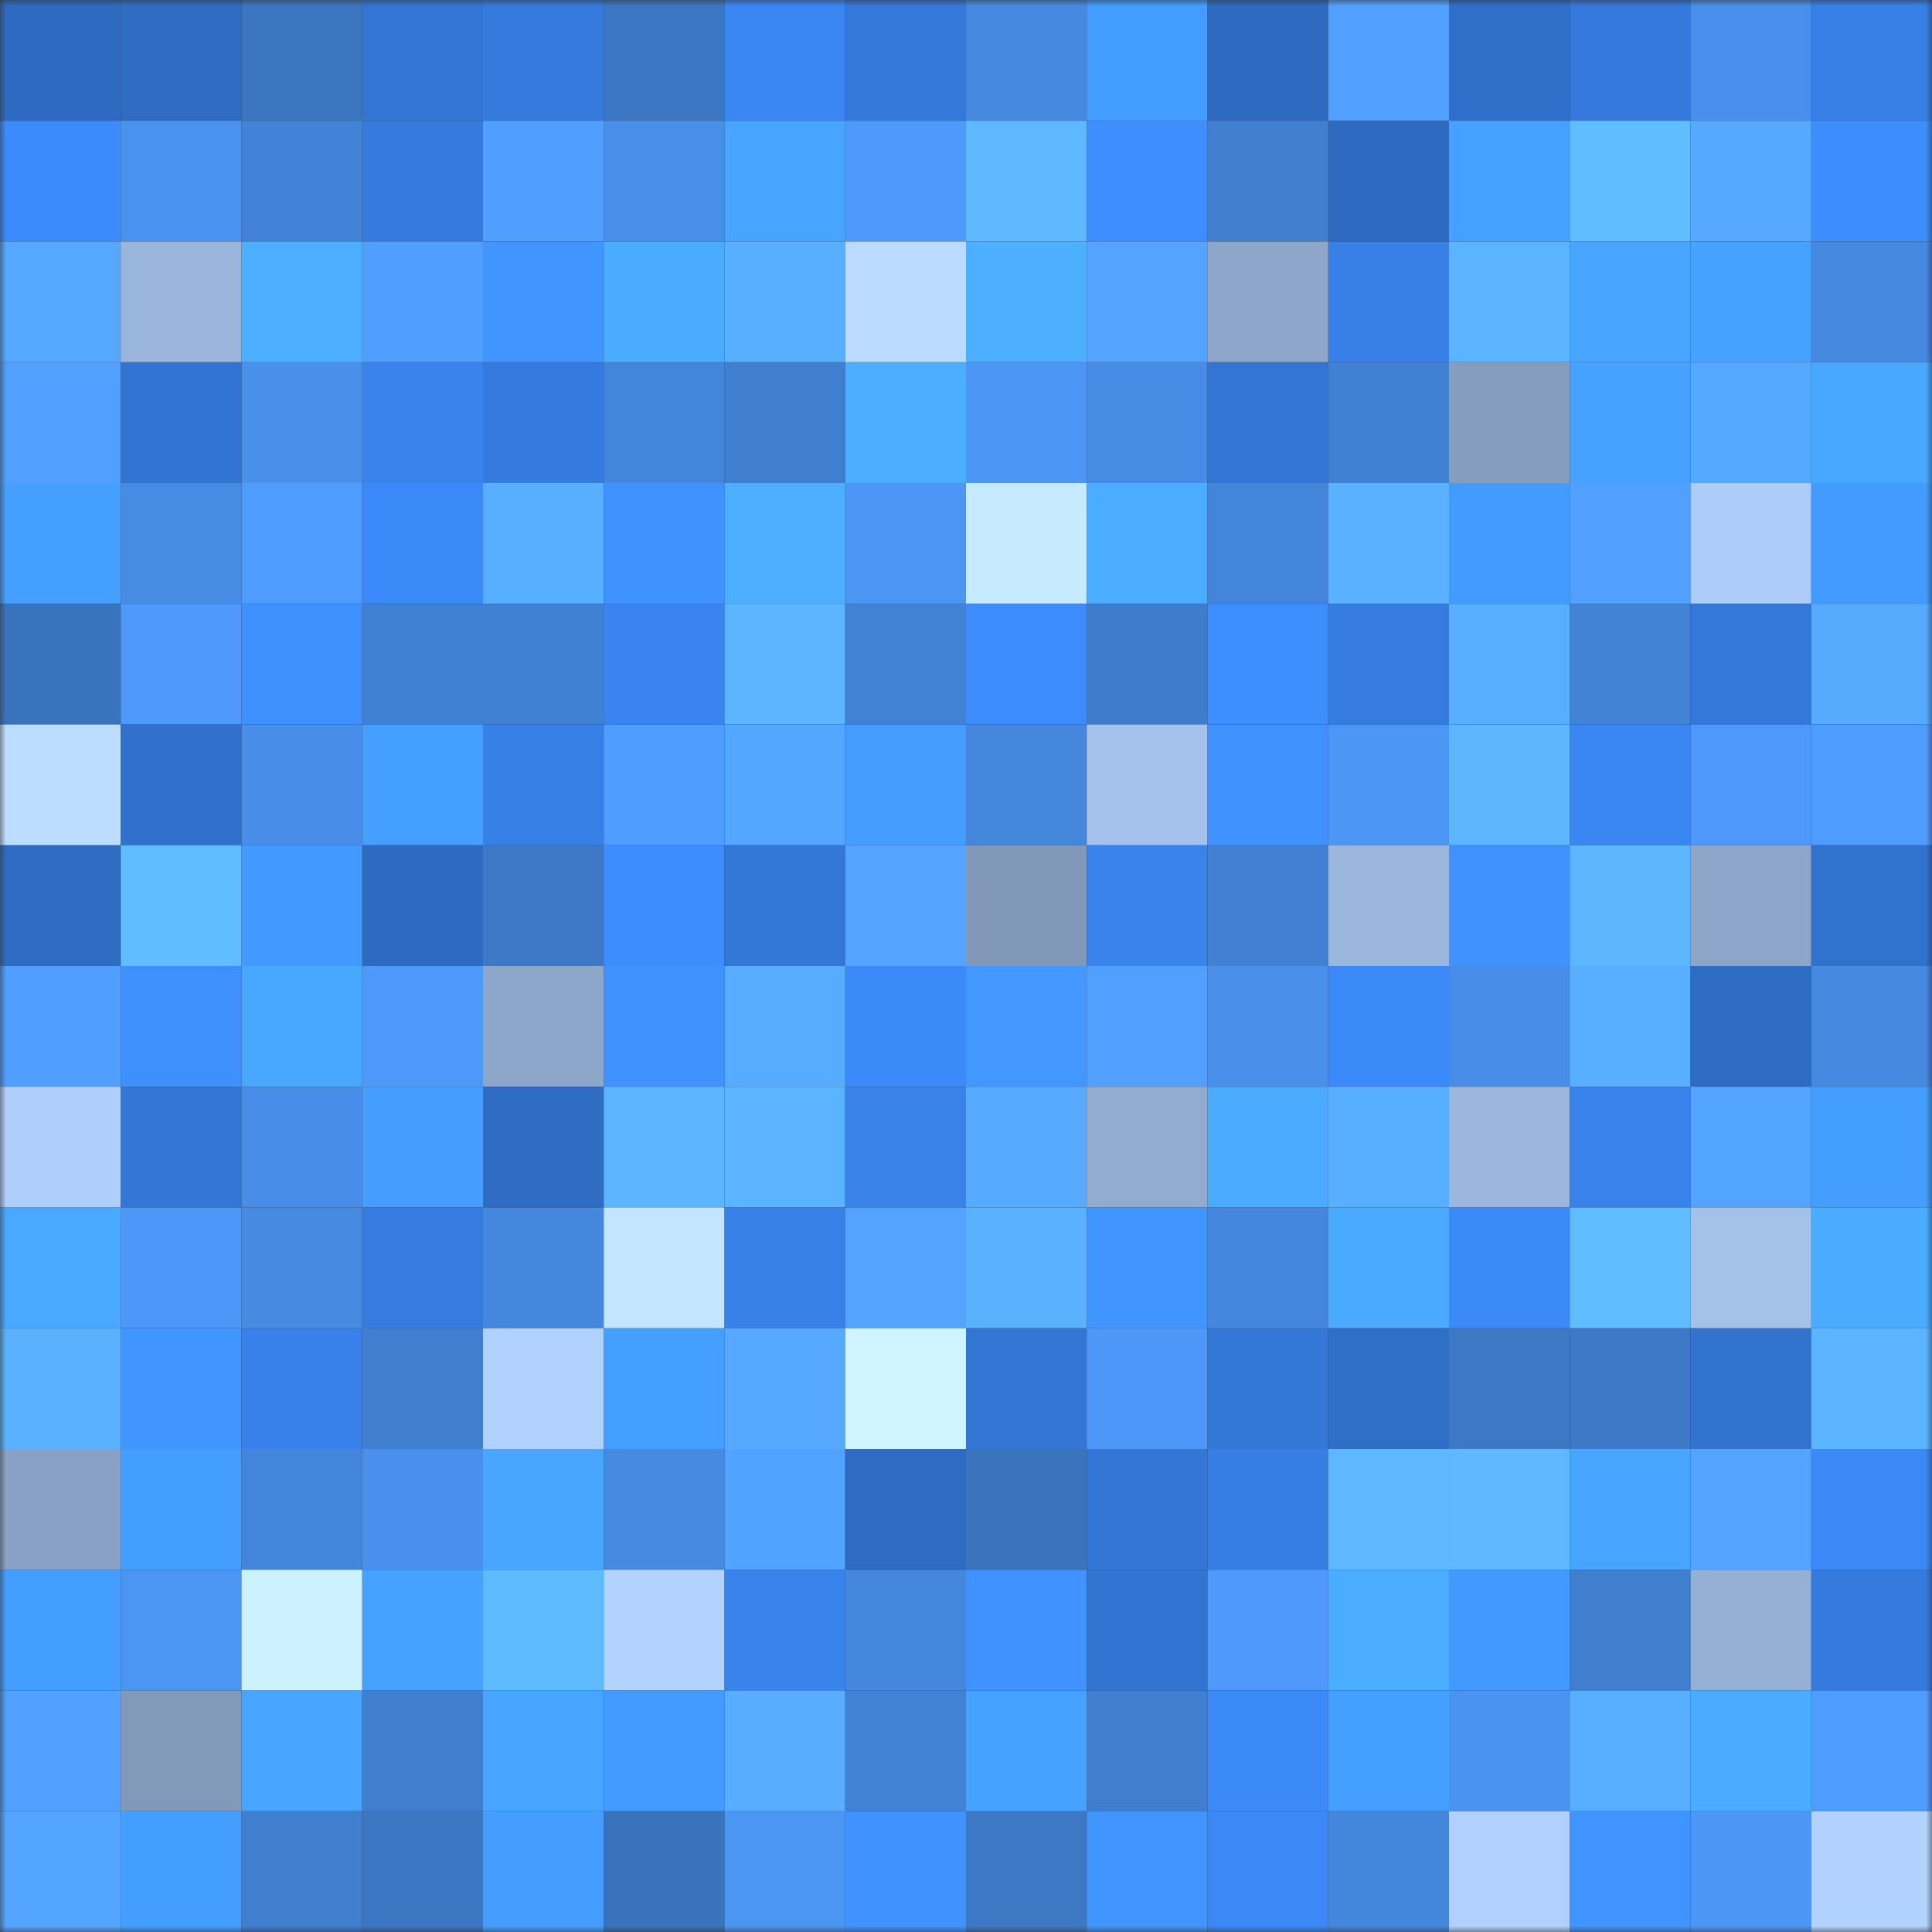 <svg viewBox="0 0 160 160" fill="none" role="img" xmlns="http://www.w3.org/2000/svg" width="240" height="240" name="basenames%2Civan727.base.eth"><rect x="0" y="0" width="160" height="160" fill="#333333" stroke="none"/><mask id="1234409539" mask-type="alpha" maskUnits="userSpaceOnUse" x="0" y="0" width="160" height="160"><rect width="160" height="160" fill="#FFFFFF"></rect></mask><g mask="url(#1234409539)"><rect x="0" y="0" width="10" height="10" fill="#2e6abf"></rect><rect x="10" y="0" width="10" height="10" fill="#2f6dc5"></rect><rect x="20" y="0" width="10" height="10" fill="#3c76c1"></rect><rect x="30" y="0" width="10" height="10" fill="#3375d4"></rect><rect x="40" y="0" width="10" height="10" fill="#357add"></rect><rect x="50" y="0" width="10" height="10" fill="#3c77c3"></rect><rect x="60" y="0" width="10" height="10" fill="#3a86f2"></rect><rect x="70" y="0" width="10" height="10" fill="#3479da"></rect><rect x="80" y="0" width="10" height="10" fill="#4589e0"></rect><rect x="90" y="0" width="10" height="10" fill="#439cff"></rect><rect x="100" y="0" width="10" height="10" fill="#2e6abf"></rect><rect x="110" y="0" width="10" height="10" fill="#51a0ff"></rect><rect x="120" y="0" width="10" height="10" fill="#306fc9"></rect><rect x="130" y="0" width="10" height="10" fill="#3479db"></rect><rect x="140" y="0" width="10" height="10" fill="#4990ec"></rect><rect x="150" y="0" width="10" height="10" fill="#377fe6"></rect><rect x="0" y="10" width="10" height="10" fill="#3c8bfc"></rect><rect x="10" y="10" width="10" height="10" fill="#4a92ef"></rect><rect x="20" y="10" width="10" height="10" fill="#4383d7"></rect><rect x="30" y="10" width="10" height="10" fill="#357adc"></rect><rect x="40" y="10" width="10" height="10" fill="#509eff"></rect><rect x="50" y="10" width="10" height="10" fill="#488fea"></rect><rect x="60" y="10" width="10" height="10" fill="#47a5ff"></rect><rect x="70" y="10" width="10" height="10" fill="#4e9afc"></rect><rect x="80" y="10" width="10" height="10" fill="#5db8ff"></rect><rect x="90" y="10" width="10" height="10" fill="#3e8eff"></rect><rect x="100" y="10" width="10" height="10" fill="#4180d1"></rect><rect x="110" y="10" width="10" height="10" fill="#2e6ac0"></rect><rect x="120" y="10" width="10" height="10" fill="#45a0ff"></rect><rect x="130" y="10" width="10" height="10" fill="#5fbcff"></rect><rect x="140" y="10" width="10" height="10" fill="#56a9ff"></rect><rect x="150" y="10" width="10" height="10" fill="#3d8dfe"></rect><rect x="0" y="20" width="10" height="10" fill="#55a7ff"></rect><rect x="10" y="20" width="10" height="10" fill="#9ab5dc"></rect><rect x="20" y="20" width="10" height="10" fill="#4cafff"></rect><rect x="30" y="20" width="10" height="10" fill="#509eff"></rect><rect x="40" y="20" width="10" height="10" fill="#4095ff"></rect><rect x="50" y="20" width="10" height="10" fill="#4aacff"></rect><rect x="60" y="20" width="10" height="10" fill="#58aeff"></rect><rect x="70" y="20" width="10" height="10" fill="#badbff"></rect><rect x="80" y="20" width="10" height="10" fill="#4cafff"></rect><rect x="90" y="20" width="10" height="10" fill="#53a3ff"></rect><rect x="100" y="20" width="10" height="10" fill="#8da6c9"></rect><rect x="110" y="20" width="10" height="10" fill="#3880e8"></rect><rect x="120" y="20" width="10" height="10" fill="#5bb4ff"></rect><rect x="130" y="20" width="10" height="10" fill="#48a5ff"></rect><rect x="140" y="20" width="10" height="10" fill="#46a2ff"></rect><rect x="150" y="20" width="10" height="10" fill="#4689e1"></rect><rect x="0" y="30" width="10" height="10" fill="#51a0ff"></rect><rect x="10" y="30" width="10" height="10" fill="#3274d1"></rect><rect x="20" y="30" width="10" height="10" fill="#4990eb"></rect><rect x="30" y="30" width="10" height="10" fill="#3983ec"></rect><rect x="40" y="30" width="10" height="10" fill="#357bdf"></rect><rect x="50" y="30" width="10" height="10" fill="#4385da"></rect><rect x="60" y="30" width="10" height="10" fill="#407fd0"></rect><rect x="70" y="30" width="10" height="10" fill="#4baeff"></rect><rect x="80" y="30" width="10" height="10" fill="#4c96f5"></rect><rect x="90" y="30" width="10" height="10" fill="#468be4"></rect><rect x="100" y="30" width="10" height="10" fill="#3375d4"></rect><rect x="110" y="30" width="10" height="10" fill="#4181d3"></rect><rect x="120" y="30" width="10" height="10" fill="#859dbe"></rect><rect x="130" y="30" width="10" height="10" fill="#46a1ff"></rect><rect x="140" y="30" width="10" height="10" fill="#55a8ff"></rect><rect x="150" y="30" width="10" height="10" fill="#48a7ff"></rect><rect x="0" y="40" width="10" height="10" fill="#459fff"></rect><rect x="10" y="40" width="10" height="10" fill="#468be4"></rect><rect x="20" y="40" width="10" height="10" fill="#4f9cff"></rect><rect x="30" y="40" width="10" height="10" fill="#3b89f8"></rect><rect x="40" y="40" width="10" height="10" fill="#58aeff"></rect><rect x="50" y="40" width="10" height="10" fill="#3f92ff"></rect><rect x="60" y="40" width="10" height="10" fill="#4cafff"></rect><rect x="70" y="40" width="10" height="10" fill="#4c95f4"></rect><rect x="80" y="40" width="10" height="10" fill="#c6eaff"></rect><rect x="90" y="40" width="10" height="10" fill="#4badff"></rect><rect x="100" y="40" width="10" height="10" fill="#4385da"></rect><rect x="110" y="40" width="10" height="10" fill="#59b1ff"></rect><rect x="120" y="40" width="10" height="10" fill="#439bff"></rect><rect x="130" y="40" width="10" height="10" fill="#519fff"></rect><rect x="140" y="40" width="10" height="10" fill="#adccf8"></rect><rect x="150" y="40" width="10" height="10" fill="#439aff"></rect><rect x="0" y="50" width="10" height="10" fill="#3a73bd"></rect><rect x="10" y="50" width="10" height="10" fill="#4e99fb"></rect><rect x="20" y="50" width="10" height="10" fill="#3e90ff"></rect><rect x="30" y="50" width="10" height="10" fill="#4181d3"></rect><rect x="40" y="50" width="10" height="10" fill="#4181d3"></rect><rect x="50" y="50" width="10" height="10" fill="#3984ef"></rect><rect x="60" y="50" width="10" height="10" fill="#5cb5ff"></rect><rect x="70" y="50" width="10" height="10" fill="#4282d5"></rect><rect x="80" y="50" width="10" height="10" fill="#3c8cfd"></rect><rect x="90" y="50" width="10" height="10" fill="#3f7dcc"></rect><rect x="100" y="50" width="10" height="10" fill="#3d8eff"></rect><rect x="110" y="50" width="10" height="10" fill="#367ce0"></rect><rect x="120" y="50" width="10" height="10" fill="#58aeff"></rect><rect x="130" y="50" width="10" height="10" fill="#4283d6"></rect><rect x="140" y="50" width="10" height="10" fill="#3478d9"></rect><rect x="150" y="50" width="10" height="10" fill="#56abff"></rect><rect x="0" y="60" width="10" height="10" fill="#bcddff"></rect><rect x="10" y="60" width="10" height="10" fill="#3171cd"></rect><rect x="20" y="60" width="10" height="10" fill="#488ee9"></rect><rect x="30" y="60" width="10" height="10" fill="#459fff"></rect><rect x="40" y="60" width="10" height="10" fill="#3780e8"></rect><rect x="50" y="60" width="10" height="10" fill="#4f9dff"></rect><rect x="60" y="60" width="10" height="10" fill="#54a7ff"></rect><rect x="70" y="60" width="10" height="10" fill="#449cff"></rect><rect x="80" y="60" width="10" height="10" fill="#4487dd"></rect><rect x="90" y="60" width="10" height="10" fill="#a4c2eb"></rect><rect x="100" y="60" width="10" height="10" fill="#3f92ff"></rect><rect x="110" y="60" width="10" height="10" fill="#4c96f6"></rect><rect x="120" y="60" width="10" height="10" fill="#5db7ff"></rect><rect x="130" y="60" width="10" height="10" fill="#3a87f3"></rect><rect x="140" y="60" width="10" height="10" fill="#4d98fa"></rect><rect x="150" y="60" width="10" height="10" fill="#4f9cff"></rect><rect x="0" y="70" width="10" height="10" fill="#2e6bc1"></rect><rect x="10" y="70" width="10" height="10" fill="#60bdff"></rect><rect x="20" y="70" width="10" height="10" fill="#4299ff"></rect><rect x="30" y="70" width="10" height="10" fill="#2e6ac0"></rect><rect x="40" y="70" width="10" height="10" fill="#3e79c7"></rect><rect x="50" y="70" width="10" height="10" fill="#3d8dff"></rect><rect x="60" y="70" width="10" height="10" fill="#3377d7"></rect><rect x="70" y="70" width="10" height="10" fill="#53a3ff"></rect><rect x="80" y="70" width="10" height="10" fill="#8198b8"></rect><rect x="90" y="70" width="10" height="10" fill="#3983ed"></rect><rect x="100" y="70" width="10" height="10" fill="#4180d2"></rect><rect x="110" y="70" width="10" height="10" fill="#9cb7de"></rect><rect x="120" y="70" width="10" height="10" fill="#3f92ff"></rect><rect x="130" y="70" width="10" height="10" fill="#5db7ff"></rect><rect x="140" y="70" width="10" height="10" fill="#8ca5c8"></rect><rect x="150" y="70" width="10" height="10" fill="#3172ce"></rect><rect x="0" y="80" width="10" height="10" fill="#509eff"></rect><rect x="10" y="80" width="10" height="10" fill="#3e90ff"></rect><rect x="20" y="80" width="10" height="10" fill="#48a7ff"></rect><rect x="30" y="80" width="10" height="10" fill="#4d99fa"></rect><rect x="40" y="80" width="10" height="10" fill="#8da7ca"></rect><rect x="50" y="80" width="10" height="10" fill="#3f92ff"></rect><rect x="60" y="80" width="10" height="10" fill="#57acff"></rect><rect x="70" y="80" width="10" height="10" fill="#3c8afa"></rect><rect x="80" y="80" width="10" height="10" fill="#4298ff"></rect><rect x="90" y="80" width="10" height="10" fill="#51a0ff"></rect><rect x="100" y="80" width="10" height="10" fill="#4990eb"></rect><rect x="110" y="80" width="10" height="10" fill="#3b89f8"></rect><rect x="120" y="80" width="10" height="10" fill="#488ee9"></rect><rect x="130" y="80" width="10" height="10" fill="#58aeff"></rect><rect x="140" y="80" width="10" height="10" fill="#2e6bc2"></rect><rect x="150" y="80" width="10" height="10" fill="#4689e1"></rect><rect x="0" y="90" width="10" height="10" fill="#afcffb"></rect><rect x="10" y="90" width="10" height="10" fill="#3376d5"></rect><rect x="20" y="90" width="10" height="10" fill="#488ee9"></rect><rect x="30" y="90" width="10" height="10" fill="#449dff"></rect><rect x="40" y="90" width="10" height="10" fill="#2f6dc5"></rect><rect x="50" y="90" width="10" height="10" fill="#5cb5ff"></rect><rect x="60" y="90" width="10" height="10" fill="#5bb4ff"></rect><rect x="70" y="90" width="10" height="10" fill="#3882ea"></rect><rect x="80" y="90" width="10" height="10" fill="#56aaff"></rect><rect x="90" y="90" width="10" height="10" fill="#92acd0"></rect><rect x="100" y="90" width="10" height="10" fill="#4aabff"></rect><rect x="110" y="90" width="10" height="10" fill="#58aeff"></rect><rect x="120" y="90" width="10" height="10" fill="#9cb7de"></rect><rect x="130" y="90" width="10" height="10" fill="#3882eb"></rect><rect x="140" y="90" width="10" height="10" fill="#53a4ff"></rect><rect x="150" y="90" width="10" height="10" fill="#449eff"></rect><rect x="0" y="100" width="10" height="10" fill="#49a8ff"></rect><rect x="10" y="100" width="10" height="10" fill="#4c97f7"></rect><rect x="20" y="100" width="10" height="10" fill="#468ae1"></rect><rect x="30" y="100" width="10" height="10" fill="#367ce0"></rect><rect x="40" y="100" width="10" height="10" fill="#4487dd"></rect><rect x="50" y="100" width="10" height="10" fill="#c3e5ff"></rect><rect x="60" y="100" width="10" height="10" fill="#3881e9"></rect><rect x="70" y="100" width="10" height="10" fill="#53a3ff"></rect><rect x="80" y="100" width="10" height="10" fill="#5ab2ff"></rect><rect x="90" y="100" width="10" height="10" fill="#4095ff"></rect><rect x="100" y="100" width="10" height="10" fill="#4587de"></rect><rect x="110" y="100" width="10" height="10" fill="#4aaaff"></rect><rect x="120" y="100" width="10" height="10" fill="#3c8af9"></rect><rect x="130" y="100" width="10" height="10" fill="#5fbcff"></rect><rect x="140" y="100" width="10" height="10" fill="#a4c1ea"></rect><rect x="150" y="100" width="10" height="10" fill="#4aacff"></rect><rect x="0" y="110" width="10" height="10" fill="#5ab2ff"></rect><rect x="10" y="110" width="10" height="10" fill="#4095ff"></rect><rect x="20" y="110" width="10" height="10" fill="#3881ea"></rect><rect x="30" y="110" width="10" height="10" fill="#407fcf"></rect><rect x="40" y="110" width="10" height="10" fill="#b1d1fd"></rect><rect x="50" y="110" width="10" height="10" fill="#459fff"></rect><rect x="60" y="110" width="10" height="10" fill="#56a9ff"></rect><rect x="70" y="110" width="10" height="10" fill="#cff4ff"></rect><rect x="80" y="110" width="10" height="10" fill="#3375d3"></rect><rect x="90" y="110" width="10" height="10" fill="#4c97f7"></rect><rect x="100" y="110" width="10" height="10" fill="#3377d7"></rect><rect x="110" y="110" width="10" height="10" fill="#306fc8"></rect><rect x="120" y="110" width="10" height="10" fill="#3d78c5"></rect><rect x="130" y="110" width="10" height="10" fill="#3d79c6"></rect><rect x="140" y="110" width="10" height="10" fill="#3273cf"></rect><rect x="150" y="110" width="10" height="10" fill="#5bb4ff"></rect><rect x="0" y="120" width="10" height="10" fill="#89a1c4"></rect><rect x="10" y="120" width="10" height="10" fill="#449eff"></rect><rect x="20" y="120" width="10" height="10" fill="#4385da"></rect><rect x="30" y="120" width="10" height="10" fill="#498feb"></rect><rect x="40" y="120" width="10" height="10" fill="#48a6ff"></rect><rect x="50" y="120" width="10" height="10" fill="#468ae2"></rect><rect x="60" y="120" width="10" height="10" fill="#52a2ff"></rect><rect x="70" y="120" width="10" height="10" fill="#2e6bc2"></rect><rect x="80" y="120" width="10" height="10" fill="#3b73bd"></rect><rect x="90" y="120" width="10" height="10" fill="#3376d5"></rect><rect x="100" y="120" width="10" height="10" fill="#377ee4"></rect><rect x="110" y="120" width="10" height="10" fill="#5db8ff"></rect><rect x="120" y="120" width="10" height="10" fill="#5eb9ff"></rect><rect x="130" y="120" width="10" height="10" fill="#48a5ff"></rect><rect x="140" y="120" width="10" height="10" fill="#53a3ff"></rect><rect x="150" y="120" width="10" height="10" fill="#3b88f6"></rect><rect x="0" y="130" width="10" height="10" fill="#449eff"></rect><rect x="10" y="130" width="10" height="10" fill="#4b95f3"></rect><rect x="20" y="130" width="10" height="10" fill="#cdf2ff"></rect><rect x="30" y="130" width="10" height="10" fill="#46a2ff"></rect><rect x="40" y="130" width="10" height="10" fill="#5fbbff"></rect><rect x="50" y="130" width="10" height="10" fill="#b3d3ff"></rect><rect x="60" y="130" width="10" height="10" fill="#3983ec"></rect><rect x="70" y="130" width="10" height="10" fill="#4487dd"></rect><rect x="80" y="130" width="10" height="10" fill="#3f92ff"></rect><rect x="90" y="130" width="10" height="10" fill="#3274d1"></rect><rect x="100" y="130" width="10" height="10" fill="#4e99fb"></rect><rect x="110" y="130" width="10" height="10" fill="#4badff"></rect><rect x="120" y="130" width="10" height="10" fill="#4299ff"></rect><rect x="130" y="130" width="10" height="10" fill="#407ece"></rect><rect x="140" y="130" width="10" height="10" fill="#95b0d5"></rect><rect x="150" y="130" width="10" height="10" fill="#357bde"></rect><rect x="0" y="140" width="10" height="10" fill="#51a0ff"></rect><rect x="10" y="140" width="10" height="10" fill="#8299ba"></rect><rect x="20" y="140" width="10" height="10" fill="#47a5ff"></rect><rect x="30" y="140" width="10" height="10" fill="#407fcf"></rect><rect x="40" y="140" width="10" height="10" fill="#47a5ff"></rect><rect x="50" y="140" width="10" height="10" fill="#439aff"></rect><rect x="60" y="140" width="10" height="10" fill="#58adff"></rect><rect x="70" y="140" width="10" height="10" fill="#4282d5"></rect><rect x="80" y="140" width="10" height="10" fill="#46a2ff"></rect><rect x="90" y="140" width="10" height="10" fill="#407fd0"></rect><rect x="100" y="140" width="10" height="10" fill="#3c8afa"></rect><rect x="110" y="140" width="10" height="10" fill="#459fff"></rect><rect x="120" y="140" width="10" height="10" fill="#4b93f1"></rect><rect x="130" y="140" width="10" height="10" fill="#58aeff"></rect><rect x="140" y="140" width="10" height="10" fill="#4aacff"></rect><rect x="150" y="140" width="10" height="10" fill="#4f9cff"></rect><rect x="0" y="150" width="10" height="10" fill="#54a5ff"></rect><rect x="10" y="150" width="10" height="10" fill="#449eff"></rect><rect x="20" y="150" width="10" height="10" fill="#407ecf"></rect><rect x="30" y="150" width="10" height="10" fill="#3c77c4"></rect><rect x="40" y="150" width="10" height="10" fill="#449dff"></rect><rect x="50" y="150" width="10" height="10" fill="#3a72bb"></rect><rect x="60" y="150" width="10" height="10" fill="#4b95f3"></rect><rect x="70" y="150" width="10" height="10" fill="#4093ff"></rect><rect x="80" y="150" width="10" height="10" fill="#3d78c5"></rect><rect x="90" y="150" width="10" height="10" fill="#4095ff"></rect><rect x="100" y="150" width="10" height="10" fill="#3b88f6"></rect><rect x="110" y="150" width="10" height="10" fill="#4486db"></rect><rect x="120" y="150" width="10" height="10" fill="#b1d0fc"></rect><rect x="130" y="150" width="10" height="10" fill="#4094ff"></rect><rect x="140" y="150" width="10" height="10" fill="#4c96f5"></rect><rect x="150" y="150" width="10" height="10" fill="#b2d2fe"></rect></g></svg>